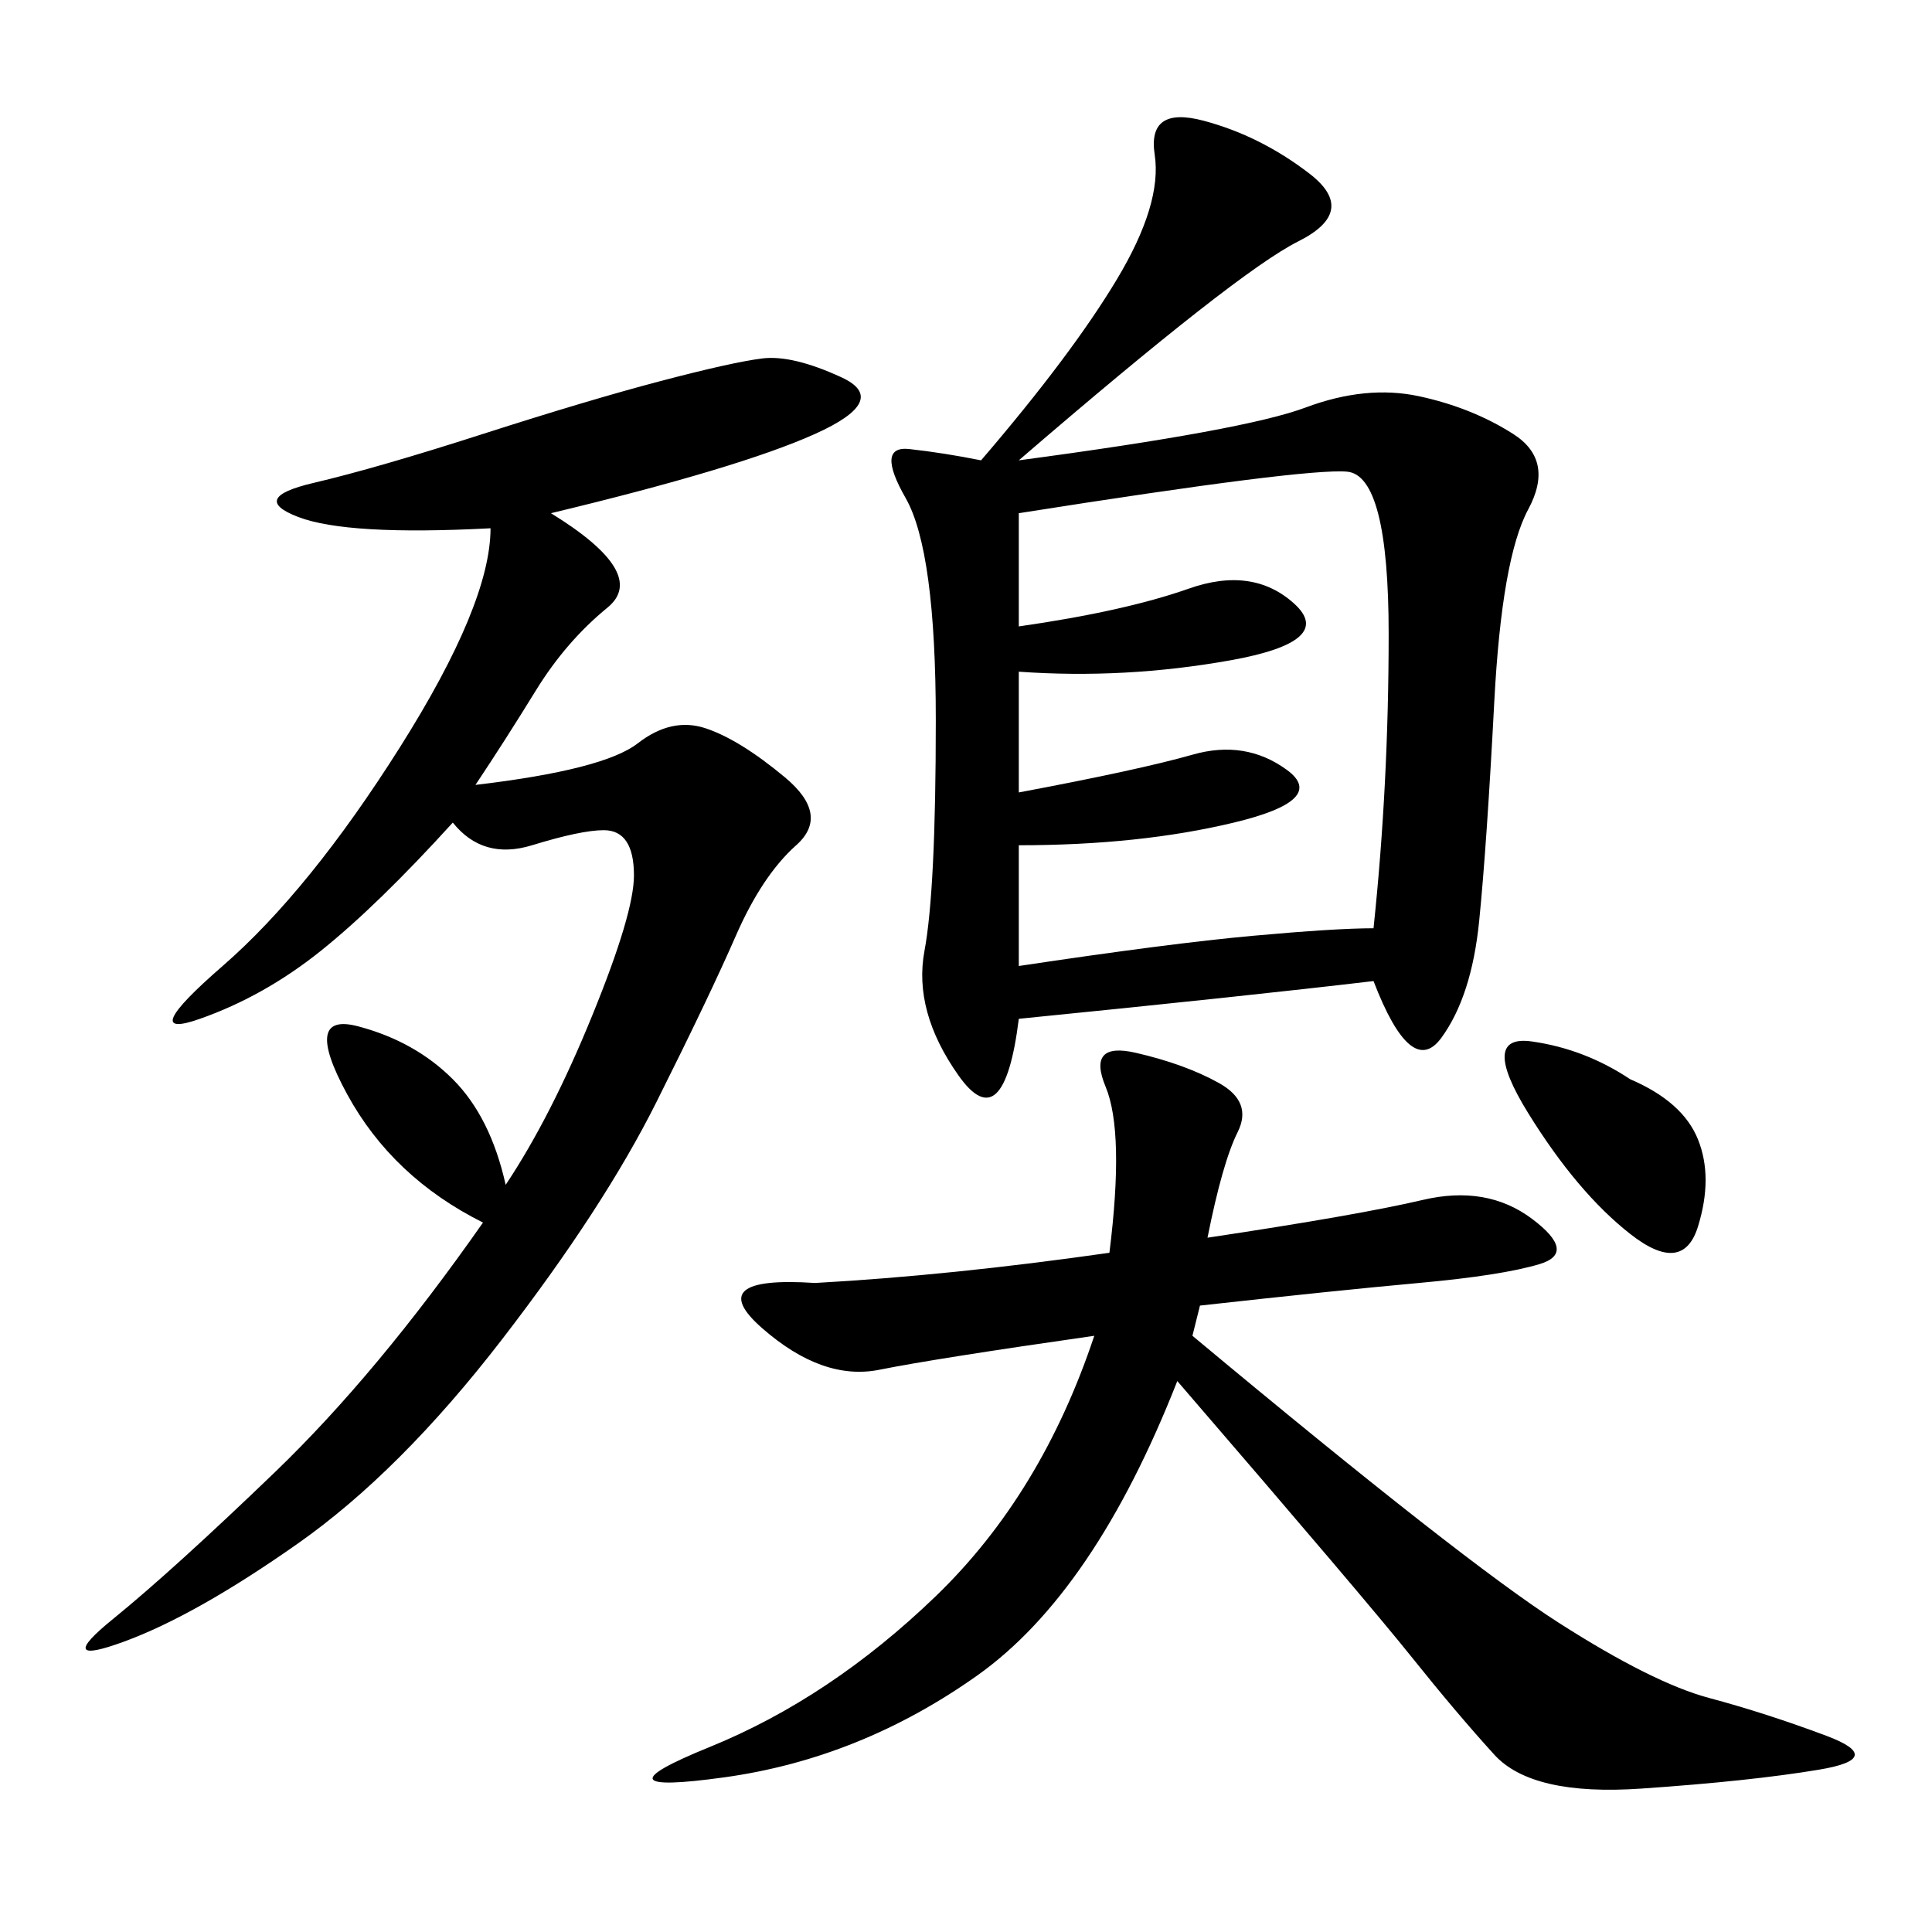 <svg xmlns="http://www.w3.org/2000/svg" xmlns:xlink="http://www.w3.org/1999/xlink" width="300" height="300"><path d="M85.55 79.69Q100.78 89.06 94.34 94.34Q87.89 99.61 83.20 107.23Q78.52 114.84 73.83 121.88L73.83 121.88Q93.75 119.53 99.02 115.43Q104.30 111.33 109.57 113.09Q114.84 114.84 121.88 120.70Q128.91 126.56 123.63 131.25Q118.36 135.94 114.26 145.31Q110.16 154.69 101.95 171.09Q93.75 187.50 77.93 208.01Q62.11 228.52 46.29 239.65Q30.47 250.78 19.34 254.88Q8.20 258.98 17.58 251.37Q26.95 243.75 42.77 228.52Q58.59 213.28 75 189.84L75 189.84Q60.94 182.81 53.91 169.92Q46.88 157.03 55.66 159.38Q64.45 161.72 70.31 167.58Q76.17 173.44 78.52 183.98L78.52 183.98Q85.55 173.44 91.99 157.62Q98.44 141.80 98.44 135.94L98.44 135.94Q98.44 128.91 93.75 128.91L93.75 128.91Q90.23 128.91 82.62 131.25Q75 133.59 70.31 127.73L70.31 127.73Q58.59 140.63 49.80 147.66Q41.02 154.69 31.05 158.20Q21.09 161.72 34.57 150Q48.05 138.28 62.11 116.02Q76.17 93.75 76.17 82.03L76.17 82.03Q53.91 83.20 46.29 80.27Q38.67 77.34 48.63 75Q58.59 72.66 75 67.38Q91.41 62.11 102.54 59.18Q113.67 56.25 118.36 55.66Q123.05 55.08 130.66 58.59Q138.28 62.11 126.56 67.38Q114.84 72.66 85.55 79.69L85.55 79.69ZM187.50 192.19Q210.94 188.67 220.90 186.33Q230.86 183.98 237.89 189.26Q244.92 194.53 239.06 196.29Q233.20 198.05 220.31 199.22Q207.42 200.39 186.33 202.73L186.33 202.73L185.16 207.42Q227.34 242.58 241.99 251.95Q256.64 261.33 265.43 263.67Q274.22 266.02 283.59 269.53Q292.97 273.05 282.42 274.80Q271.88 276.56 254.88 277.73Q237.89 278.91 232.03 272.46Q226.17 266.02 219.14 257.23Q212.11 248.44 182.81 214.45L182.81 214.45Q169.92 247.27 151.76 260.16Q133.59 273.05 112.50 275.98Q91.41 278.91 110.16 271.29Q128.91 263.67 145.31 247.85Q161.72 232.03 169.92 207.42L169.92 207.42Q145.31 210.94 136.52 212.70Q127.73 214.45 118.36 206.25Q108.98 198.05 126.56 199.22L126.56 199.22Q147.66 198.05 172.27 194.53L172.27 194.53Q174.61 175.78 171.68 168.75Q168.75 161.72 176.37 163.48Q183.98 165.23 189.26 168.16Q194.53 171.09 192.19 175.78Q189.84 180.47 187.50 192.19L187.50 192.19ZM158.20 71.48Q193.36 66.80 202.73 63.28Q212.11 59.77 220.31 61.52Q228.52 63.28 234.96 67.38Q241.41 71.48 237.30 79.10Q233.20 86.72 232.03 108.98Q230.86 131.25 229.69 142.97Q228.52 154.69 223.83 161.13Q219.14 167.58 213.28 152.34L213.28 152.34Q193.36 154.69 158.20 158.20L158.20 158.20Q155.86 176.95 148.83 166.99Q141.80 157.03 143.55 147.66Q145.31 138.28 145.31 111.91Q145.31 85.55 140.63 77.34Q135.94 69.14 141.21 69.73Q146.48 70.31 152.34 71.48L152.34 71.48Q166.41 55.08 173.44 43.36Q180.47 31.64 179.30 24.02Q178.13 16.41 186.91 18.75Q195.70 21.09 203.32 26.95Q210.94 32.81 201.56 37.50Q192.19 42.19 158.20 71.48L158.20 71.48ZM158.20 104.30L158.20 123.05Q176.95 119.53 185.16 117.19Q193.36 114.84 199.80 119.53Q206.25 124.22 191.60 127.73Q176.95 131.25 158.20 131.25L158.20 131.25L158.20 150Q181.64 146.48 194.53 145.31Q207.42 144.14 213.28 144.14L213.28 144.14Q215.63 121.88 215.63 98.44L215.63 98.44Q215.63 73.83 209.18 73.24Q202.73 72.66 158.20 79.69L158.20 79.69L158.20 97.27Q174.61 94.92 184.57 91.41Q194.53 87.89 200.98 93.75Q207.42 99.61 191.02 102.54Q174.61 105.47 158.20 104.30L158.20 104.30ZM253.13 167.58L253.13 167.58Q261.33 171.09 263.67 176.95Q266.02 182.81 263.67 190.43Q261.33 198.05 253.13 191.60Q244.92 185.16 237.30 172.85Q229.69 160.55 237.89 161.72Q246.09 162.89 253.13 167.58Z"/></svg>
